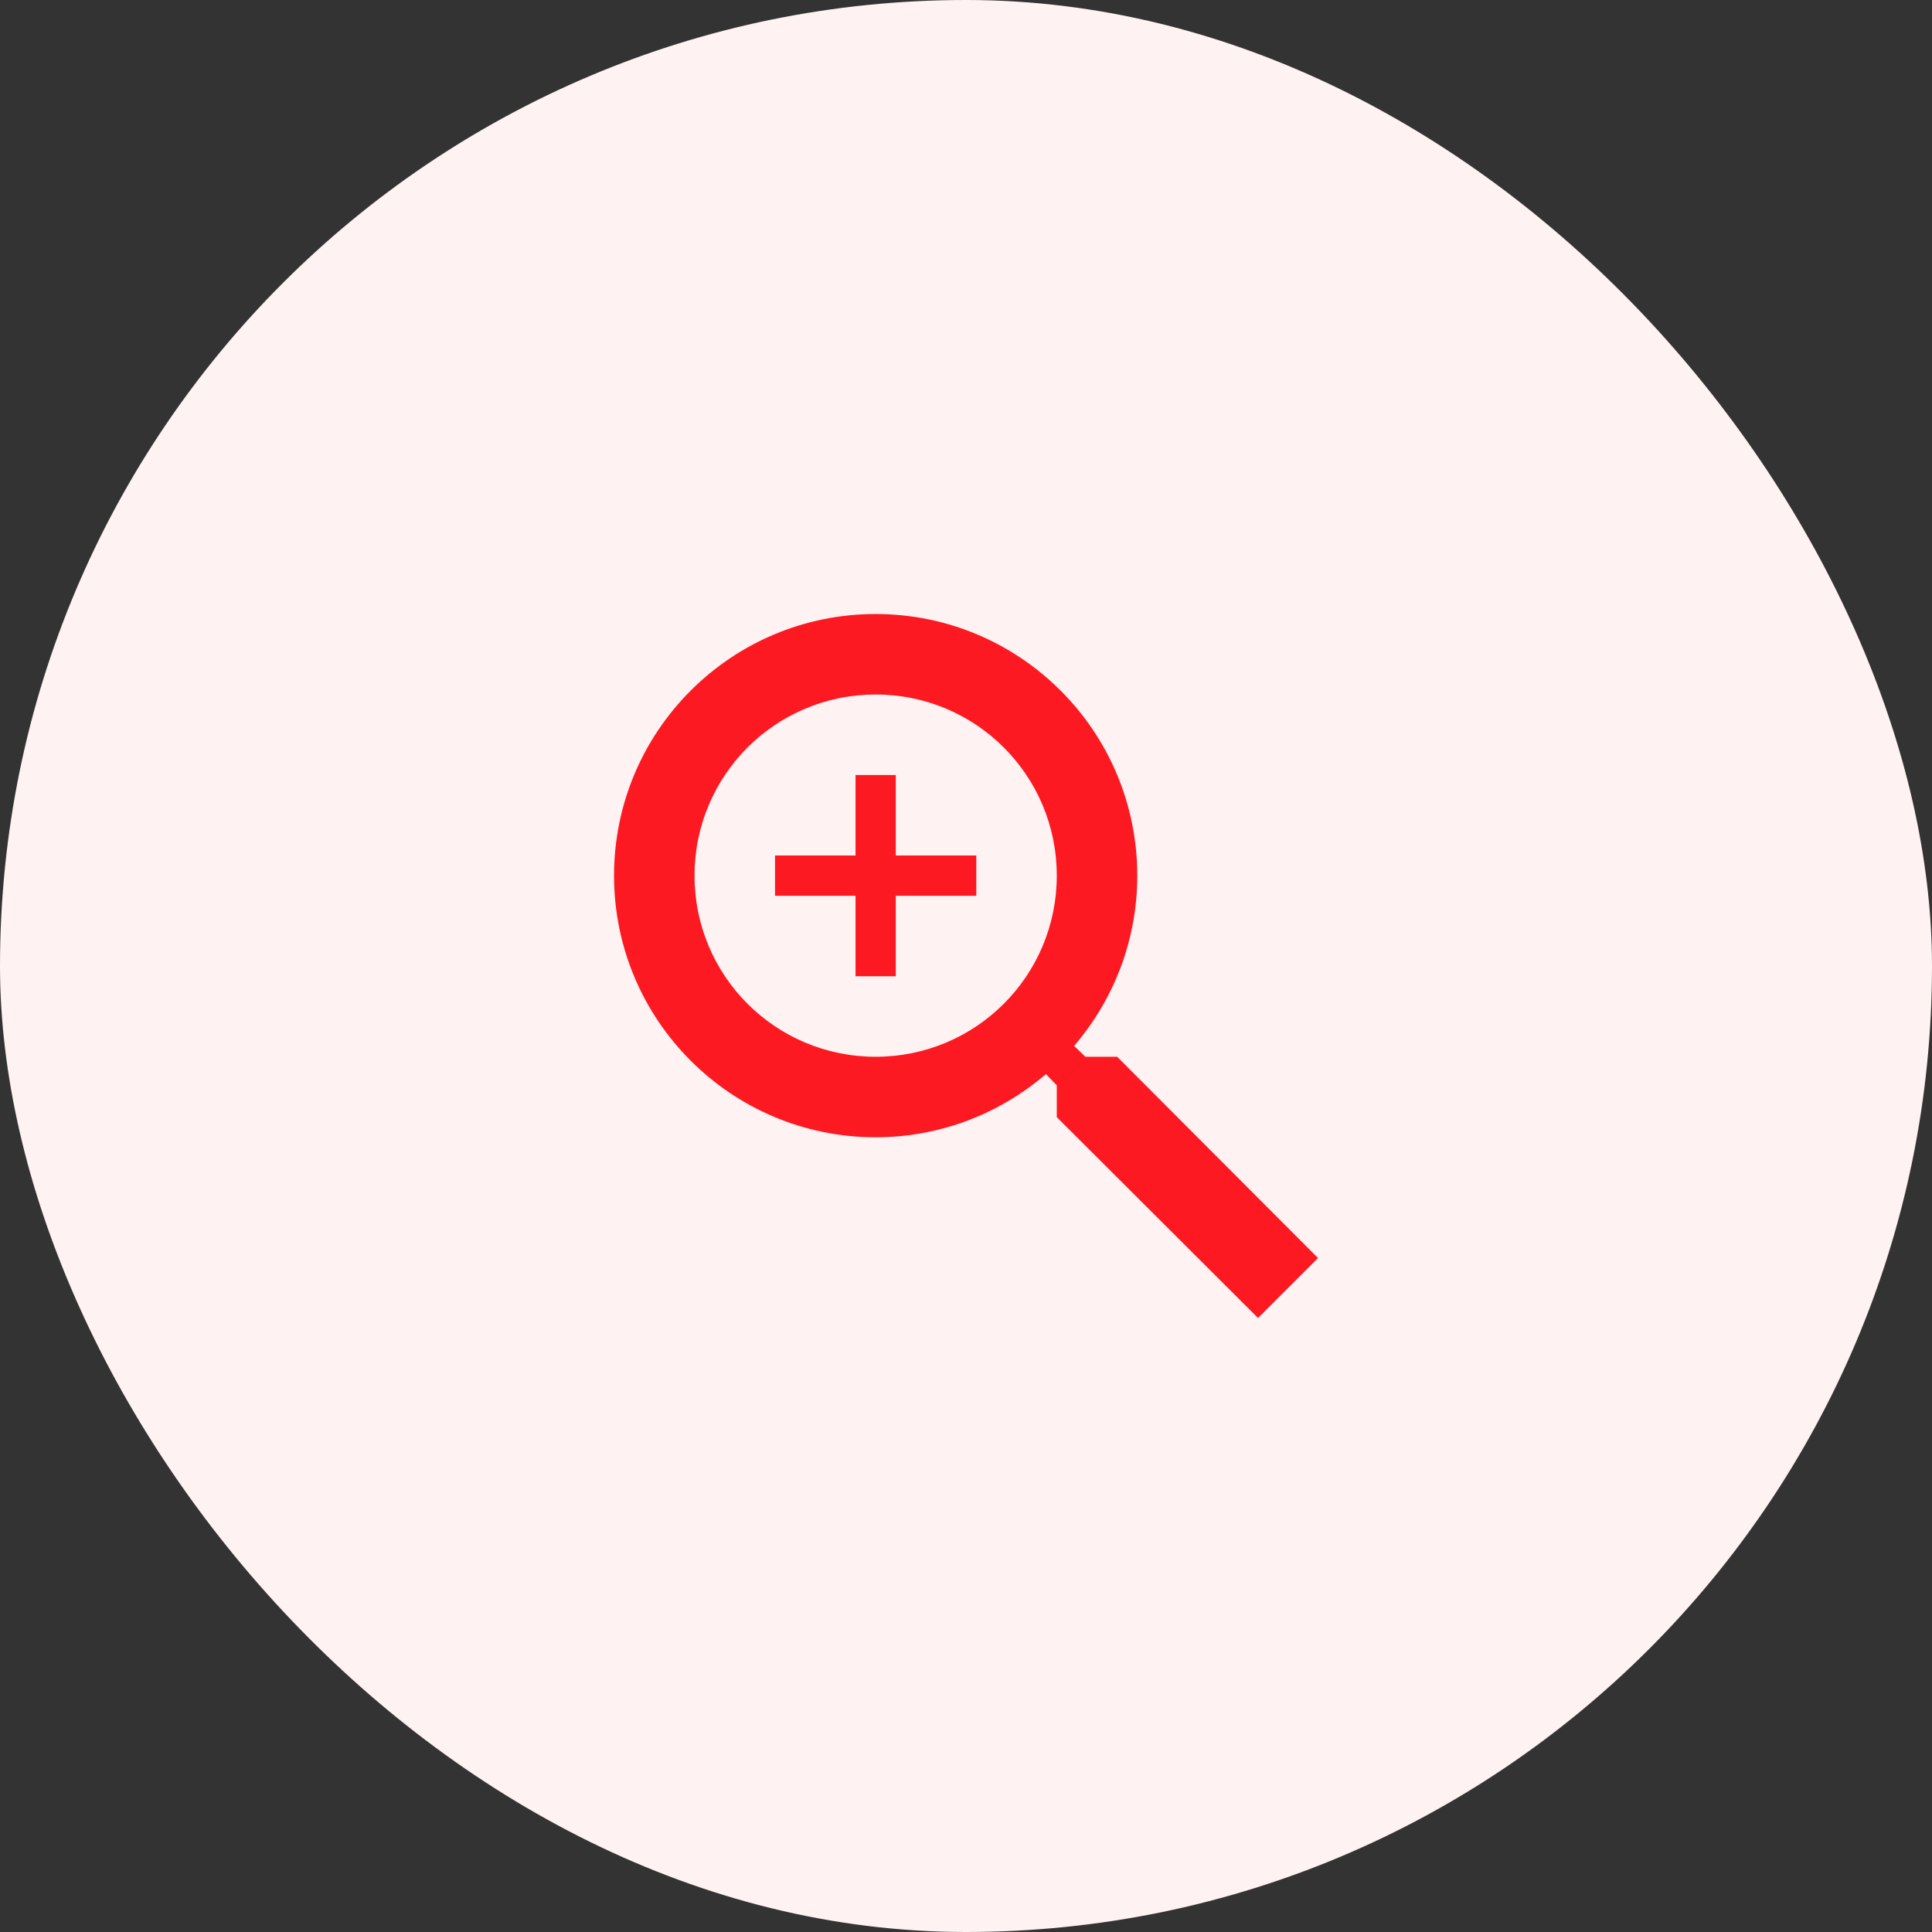 <svg xmlns="http://www.w3.org/2000/svg" width="80" height="80" viewBox="0 0 80 80" fill="none"><rect x="0" y="0" width="80" height="80" fill="#333333" stroke="none"/><rect width="80" height="80" rx="40" fill="#FEF2F2"></rect><path d="M46.259 43.758H44.942L44.476 43.308C46.109 41.408 47.092 38.941 47.092 36.258C47.092 30.275 42.242 25.425 36.259 25.425C30.276 25.425 25.426 30.275 25.426 36.258C25.426 42.242 30.276 47.092 36.259 47.092C38.942 47.092 41.409 46.108 43.309 44.475L43.759 44.941V46.258L52.092 54.575L54.576 52.092L46.259 43.758ZM36.259 43.758C32.109 43.758 28.759 40.408 28.759 36.258C28.759 32.108 32.109 28.758 36.259 28.758C40.409 28.758 43.759 32.108 43.759 36.258C43.759 40.408 40.409 43.758 36.259 43.758ZM37.092 32.092H35.426V35.425H32.092V37.092H35.426V40.425H37.092V37.092H40.426V35.425H37.092V32.092Z" fill="#FC1921"></path></svg>